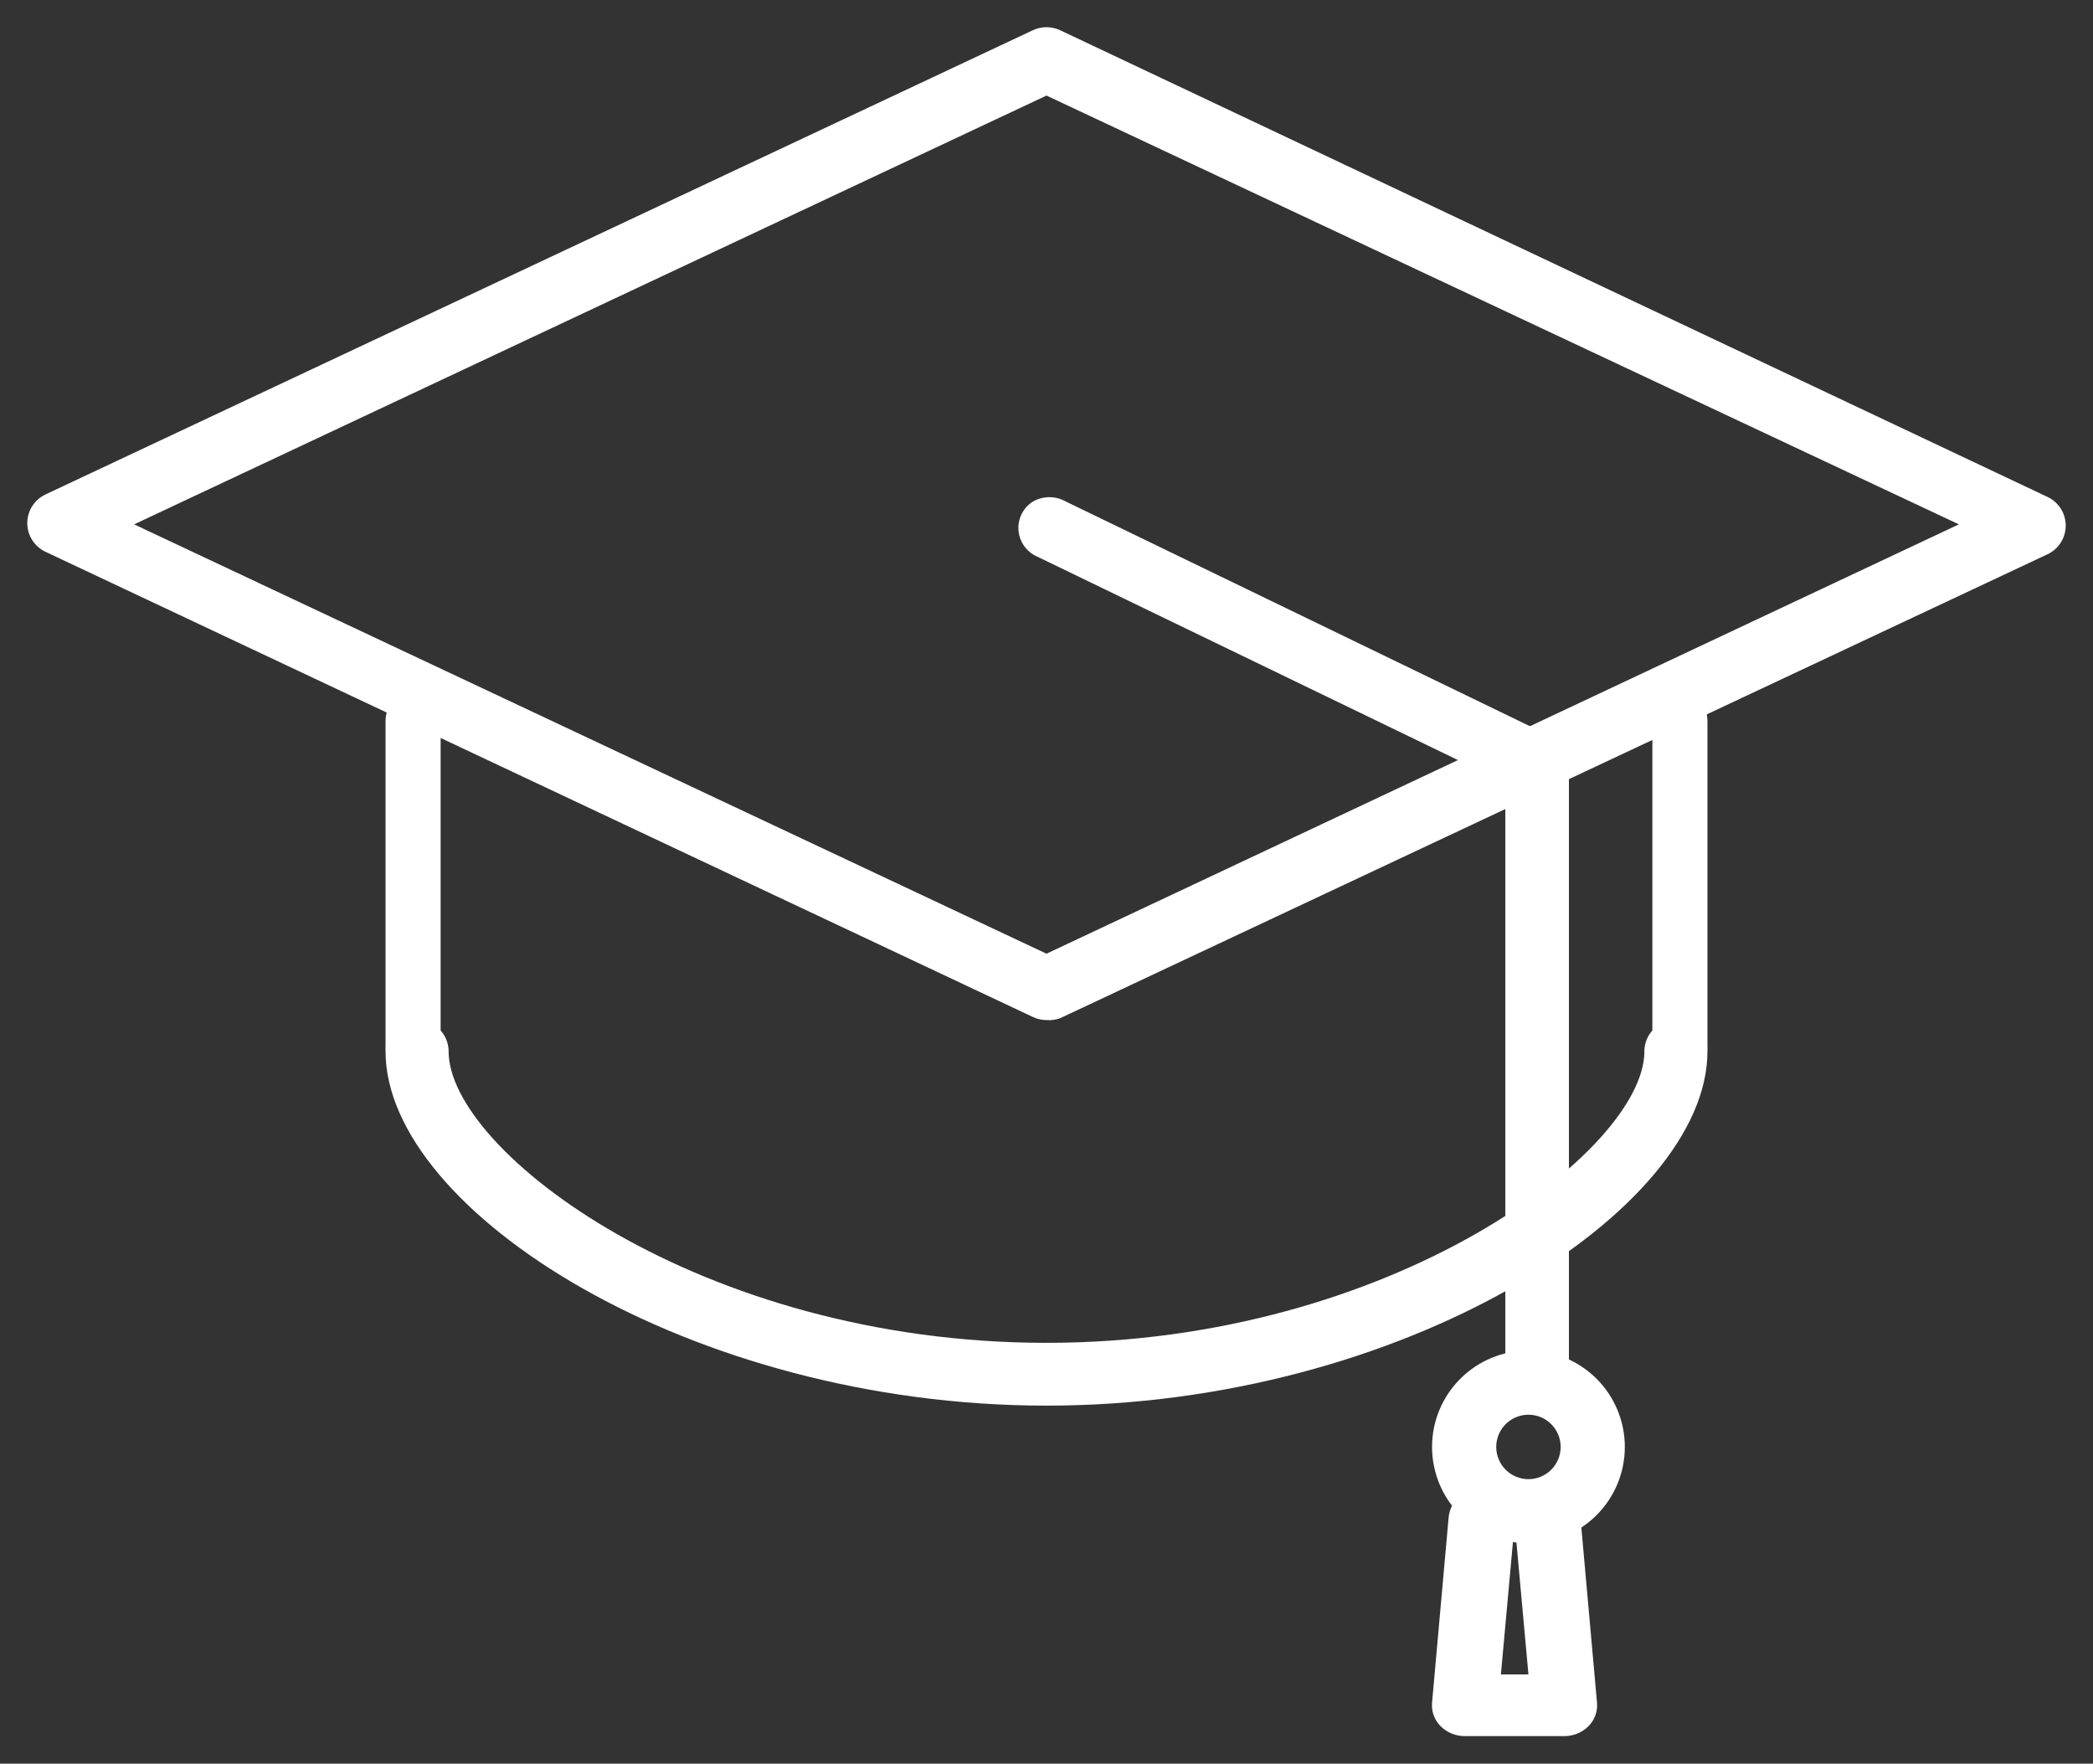 <svg xmlns="http://www.w3.org/2000/svg" xmlns:xlink="http://www.w3.org/1999/xlink" viewBox="0 0 76 64.04"><rect x="0" y="0" width="76" height="64.04" fill="#333333" stroke="none"/><defs><style>.cls-1{fill:none;}.cls-2{clip-path:url(#clip-path);}.cls-3{clip-path:url(#clip-path-2);}.cls-4{fill:#fff;}.cls-5{clip-path:url(#clip-path-3);}.cls-6{clip-path:url(#clip-path-5);}.cls-7{clip-path:url(#clip-path-7);}.cls-8{clip-path:url(#clip-path-9);}.cls-9{clip-path:url(#clip-path-11);}.cls-10{clip-path:url(#clip-path-13);}</style><clipPath id="clip-path" transform="translate(-914 -1683.96)"><path class="cls-1" d="M918.87,1703,952,1718.59,985.13,1703,952,1687.43ZM952,1721a1.16,1.16,0,0,1-.49-.11L915.66,1704a1.15,1.15,0,0,1,0-2.09l35.84-16.85a1.17,1.17,0,0,1,1,0L988.34,1702a1.15,1.15,0,0,1,0,2.09l-35.84,16.84A1.16,1.16,0,0,1,952,1721Z"></path></clipPath><clipPath id="clip-path-2" transform="translate(-914 -1683.96)"><rect class="cls-1" width="1920" height="3742"></rect></clipPath><clipPath id="clip-path-3" transform="translate(-914 -1683.96)"><path class="cls-1" d="M929,1723a1.06,1.06,0,0,1-1-1.12v-11.76a1,1,0,1,1,2,0v11.76A1.06,1.06,0,0,1,929,1723Z"></path></clipPath><clipPath id="clip-path-5" transform="translate(-914 -1683.96)"><path class="cls-1" d="M975,1723a1.06,1.06,0,0,1-1-1.12v-11.76a1,1,0,1,1,2,0v11.76A1.06,1.06,0,0,1,975,1723Z"></path></clipPath><clipPath id="clip-path-7" transform="translate(-914 -1683.96)"><path class="cls-1" d="M952,1735c-12.93,0-24-7.07-24-12.86a1.14,1.14,0,0,1,2.29,0c0,3.62,9.14,10.58,21.71,10.58s21.71-7,21.71-10.58a1.14,1.14,0,0,1,2.29,0C976,1727.93,964.93,1735,952,1735Z"></path></clipPath><clipPath id="clip-path-9" transform="translate(-914 -1683.96)"><path class="cls-1" d="M969.83,1735a1.16,1.16,0,0,1-1.17-1.14v-21.47l-17-8.22a1.14,1.14,0,0,1-.68-1,1.13,1.13,0,0,1,.53-1,1.21,1.21,0,0,1,1.19,0l17.62,8.53a1.14,1.14,0,0,1,.65,1v22.18A1.16,1.16,0,0,1,969.83,1735Z"></path></clipPath><clipPath id="clip-path-11" transform="translate(-914 -1683.96)"><path class="cls-1" d="M969.5,1735.33a1.17,1.17,0,1,0,1.17,1.17A1.17,1.17,0,0,0,969.5,1735.33Zm0,4.67a3.5,3.5,0,1,1,3.5-3.5A3.5,3.5,0,0,1,969.5,1740Z"></path></clipPath><clipPath id="clip-path-13" transform="translate(-914 -1683.96)"><path class="cls-1" d="M968.5,1744.76h1l-.5-5.5a.39.39,0,0,1,0-.08.39.39,0,0,1,0,.08Zm2.29,2.24H967.2a1.24,1.24,0,0,1-.89-.36,1.07,1.07,0,0,1-.31-.85l.6-6.71a1.17,1.17,0,0,1,1.24-1.08,1.15,1.15,0,1,0,2.31,0,1.17,1.17,0,0,1,1.24,1.08l.6,6.71a1.07,1.07,0,0,1-.31.85A1.24,1.24,0,0,1,970.8,1747Z"></path></clipPath></defs><title>Academy Support</title><g id="Layer_2" data-name="Layer 2"><g id="Layer_1-2" data-name="Layer 1"><g class="cls-2"><g class="cls-3"><rect class="cls-4" width="76" height="38.04"></rect></g></g><g class="cls-5"><g class="cls-3"><rect class="cls-4" x="13" y="24.04" width="4" height="16"></rect></g></g><g class="cls-6"><g class="cls-3"><rect class="cls-4" x="59" y="24.04" width="4" height="16"></rect></g></g><g class="cls-7"><g class="cls-3"><rect class="cls-4" x="13" y="36.04" width="50" height="16"></rect></g></g><g class="cls-8"><g class="cls-3"><rect class="cls-4" x="35.97" y="16.97" width="22.03" height="35.06"></rect></g></g><g class="cls-9"><g class="cls-3"><rect class="cls-4" x="50.72" y="47.76" width="9.28" height="9.28"></rect></g></g><g class="cls-10"><g class="cls-3"><rect class="cls-4" x="50.98" y="53.01" width="8.05" height="11.02"></rect></g></g></g></g></svg>